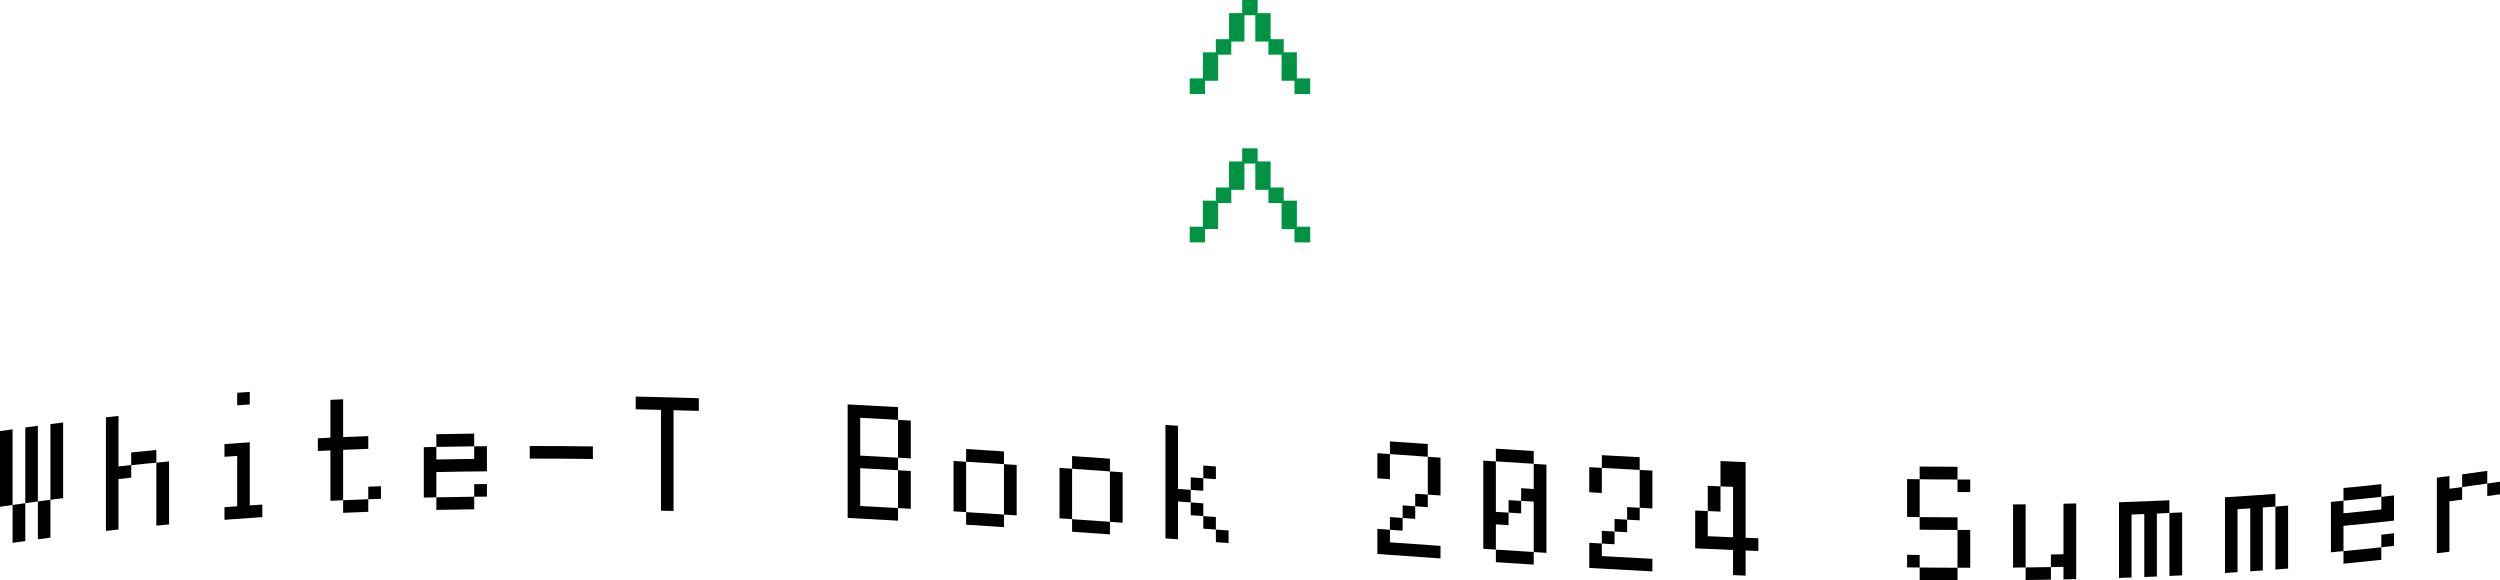 <svg xmlns="http://www.w3.org/2000/svg" width="179" height="41.55" viewBox="0 0 179 41.55"><g transform="translate(-98 -1601.921)"><path d="M98.9,1638.077l-.9.131v-5.418c.36-.054.54-.08.9-.132Zm.911-.129v2.71c-.364.051-.546.076-.911.129v-2.71Zm.9-.123c-.359.048-.539.073-.9.123v-5.418c.36-.051.54-.075.9-.124Zm.9-.12v2.71l-.9.119v-2.709C101.069,1637.776,101.249,1637.752,101.609,1637.7Zm0,0v-5.418c.364-.048.546-.071.91-.117v5.418Z"/><path d="M106.485,1636.224v3.609l-.9.1V1631.8l.9-.1v3.619l.911-.1v.9C107.031,1636.165,106.849,1636.185,106.485,1636.224Zm2.709-1.176c-.719.069-1.079.1-1.8.18v-.91c.719-.075,1.079-.111,1.8-.18Zm.911-.086v4.509c-.364.033-.546.051-.911.086v-4.509Z"/><path d="M114.072,1639.138v-.9c.364-.028.546-.041.91-.067v-3.609c-.364.026-.546.039-.91.067v-.911c.724-.054,1.086-.08,1.81-.13v4.52c.359-.025.539-.037.9-.06v.9C115.7,1639.019,115.155,1639.057,114.072,1639.138Zm.91-8.195v-.9l.9-.063v.9Z"/><path d="M120.758,1634.213v-.91l.9-.044v-2.709c.365-.017.547-.025.911-.04v2.709c.72-.031,1.079-.045,1.8-.072v.911c-.72.026-1.079.04-1.8.071v3.609c.72-.031,1.079-.045,1.8-.071v.9c-.72.027-1.079.041-1.8.072v-.9l-.911.041v-3.609C121.3,1634.186,121.118,1634.195,120.758,1634.213Zm3.609,3.454v-.9l.91-.031v.9C124.913,1637.647,124.731,1637.653,124.367,1637.667Z"/><path d="M129.243,1637.529l-.9.02v-3.609l.9-.02v.9c1.084-.022,1.626-.03,2.71-.043v-.9l.91-.009v1.8c-1.448.013-2.172.023-3.62.052Zm2.71-3.652c-1.084.013-1.626.021-2.71.043v-.91c1.084-.022,1.626-.03,2.71-.043Zm0,4.509c-1.084.013-1.626.021-2.71.043v-.9c1.084-.022,1.626-.03,2.71-.043Zm0-.9v-.9l.91-.009v.9Z"/><path d="M135.931,1634.755v-.9c1.807,0,2.711.007,4.519.03v.9C138.642,1634.762,137.738,1634.756,135.931,1634.755Z"/><path d="M143.516,1631.227v-.911c1.808.037,2.712.061,4.52.117v.91c-.724-.022-1.086-.033-1.81-.052v7.218c-.36-.01-.54-.015-.9-.023v-7.218C144.6,1631.25,144.24,1631.241,143.516,1631.227Z"/><path d="M162.3,1639.2c-1.443-.082-2.165-.121-3.608-.195v-8.128c1.443.074,2.165.113,3.608.194v.911l.911.052v2.709l-.911-.052v.9l.911.052v2.709l-.911-.052Zm-2.709-4.657c1.084.057,1.626.087,2.709.148v-2.709c-1.083-.062-1.625-.091-2.709-.148Zm0,3.609c1.084.057,1.626.087,2.709.148v-2.709c-1.083-.062-1.625-.091-2.709-.148Z"/><path d="M167.174,1638.589l-.9-.056v-3.609l.9.056Zm2.709-3.435c-1.084-.071-1.625-.106-2.709-.174v-.91c1.084.068,1.625.1,2.709.174Zm0,4.509c-1.084-.071-1.625-.106-2.709-.174v-.9c1.084.068,1.625.1,2.709.174Zm0-.9v-3.609l.911.06v3.609Z"/><path d="M174.761,1639.093l-.9-.062v-3.609l.9.062Zm2.709-3.418c-1.084-.077-1.626-.116-2.709-.191v-.91c1.083.075,1.625.113,2.709.191Zm0,4.509c-1.084-.078-1.626-.116-2.709-.191v-.9c1.083.075,1.625.114,2.709.191Zm0-.9v-3.609l.91.065v3.609Z"/><path d="M182.346,1637.828v2.709l-.9-.066v-8.128l.9.066v4.519l.911.067v.9l.9.067v.91l-.9-.066v-.911Zm.911-.833v-.9l.9.067v.9Zm.9-.833v-.91l.9.066v.91Zm.9,3.675-.9-.066v-.9l.9.067Zm0,0,.91.068v.9l-.91-.067Z"/><path d="M197.519,1634.434v1.8l-.9-.065v-1.8Zm3.62,7.472c-1.808-.125-2.712-.189-4.52-.319v-1.8l.9.065v.9c1.448.1,2.172.154,3.62.254Zm-.911-7.281-2.709-.191v-.911c1.084.078,1.625.116,2.709.191Zm-2.709,5.228v-.911l.91.065v.91Zm.91-.846v-.9l.9.064v.9Zm.9-.836v-.9l.9.063v.9Zm.9-.837v-2.709l.911.063v2.709Z"/><path d="M207.814,1641.447v-3.609l-.9-.057v.9l-.9-.058v.9l-.91-.059v1.81l-.9-.059V1634.9l.9.06v3.609l.91.059v-.9l.9.058v-.91l.9.057v-1.8l.911.056v6.318Zm0-6.318c-1.084-.068-1.626-.1-2.709-.174v-.91c1.083.071,1.625.1,2.709.173Zm0,7.218c-1.084-.068-1.626-.1-2.709-.174v-.9c1.083.071,1.625.106,2.709.174Z"/><path d="M212.691,1635.42v1.8l-.9-.052v-1.8Zm3.62,7.413c-1.808-.093-2.711-.142-4.519-.247v-1.8l.9.052v.9c1.448.082,2.172.121,3.62.195Zm-.91-7.265c-1.084-.057-1.626-.087-2.71-.148v-.91c1.084.061,1.626.09,2.709.147Zm-2.71,5.271v-.911l.911.051v.911Zm.911-.86v-.9l.9.049v.9Zm.9-.85v-.9l.9.048v.9Zm.9-.852v-2.709l.91.047v2.709Z"/><path d="M222.986,1641.336v1.8l-.9-.036v-1.8c-1.084-.044-1.626-.068-2.709-.117v-2.71c.359.016.539.025.9.04v1.8c.724.032,1.086.047,1.81.077v-3.609l-.9-.038v1.81c-.365-.015-.547-.023-.911-.04v-1.81c.364.017.546.025.911.04v-1.809c.719.03,1.079.045,1.8.073v5.419l.911.035v.91C223.533,1641.358,223.351,1641.351,222.986,1641.336Z"/><path d="M235.449,1638.944l-.9-.01v-2.71l.9.011Zm-.9,3.6v-.9l.9.011v.9c1.084.011,1.626.015,2.71.018v.9c-1.084,0-1.626-.007-2.71-.018v-.9Zm3.609-6.29c-1.084,0-1.626-.007-2.71-.018v-.911c1.084.012,1.626.015,2.71.018Zm0,3.609c-1.084,0-1.626-.007-2.71-.018v-.9c1.084.011,1.626.015,2.71.018Zm0-3.609h.91v.9h-.91Zm0,6.318v-2.709h.91v2.709Z"/><path d="M243.035,1642.55l-.9.01v-4.52l.9-.009Zm1.81.874c-.724.013-1.086.018-1.81.026v-.9c.724-.008,1.086-.013,1.81-.026Zm1.81-5.455v5.419l-.911.019v-.9l-.9.016v-.9c.36-.006.54-.009.9-.017v-3.619Z"/><path d="M252.431,1638.69v4.508c-.36.016-.54.023-.9.037v-4.508l-.911.034v4.509l-.9.032v-5.419c1.443-.049,2.165-.077,3.608-.144v.911Zm1.81-.084v4.509l-.911.043v-4.508Z"/><path d="M260.018,1638.256v4.509l-.9.063v-4.509l-.91.061v4.508c-.36.024-.54.035-.9.057v-5.419c1.444-.088,2.166-.137,3.609-.246v.91Zm1.81-.137v4.509l-.911.071v-4.509Z"/><path d="M265.793,1641.381c-.359.035-.539.051-.9.085v-3.609c.36-.034.54-.05.9-.085v.9c1.084-.1,1.626-.16,2.71-.277v-.9l.91-.1v1.8c-1.448.163-2.172.238-3.62.377Zm2.71-3.885c-1.084.117-1.626.172-2.71.276v-.91c1.084-.1,1.626-.16,2.71-.277Zm0,4.508c-1.084.117-1.626.173-2.71.277v-.9c1.084-.1,1.626-.159,2.71-.276Zm0-.9v-.9c.364-.039.546-.059.91-.1v.9Z"/><path d="M273.38,1637.814v3.609l-.9.115v-5.419c.36-.045.539-.068.9-.115v.91l.911-.121v.9Zm2.709-1.272c-.719.1-1.079.154-1.8.251v-.91c.719-.1,1.079-.147,1.8-.251Zm0,0c.365-.052.547-.079.911-.133v.9c-.364.054-.546.081-.911.133Z"/></g><g transform="translate(-98 -1601.921)"><path d="M190.686,1619.276v-.956h-.925v-1.865h-.941v-.942h-.94v-1.881H187.1v1.881h-.94v.942h-.94v1.865h-.941v.956h-1.093v-1.123h.941v-1.865h.926v-.941H186v-1.866h.94v-.94h1.108v.94h.926v1.866h.94v.941h.941v1.865h.956v1.123Z" fill="#009344"/><path d="M190.686,1608.657v-.956h-.925v-1.866h-.941v-.941h-.94v-1.881H187.1v1.881h-.94v.941h-.94v1.866h-.941v.956h-1.093v-1.123h.941v-1.866h.926v-.94H186v-1.866h.94v-.941h1.108v.941h.926v1.866h.94v.94h.941v1.866h.956v1.123Z" fill="#009344"/></g></svg>